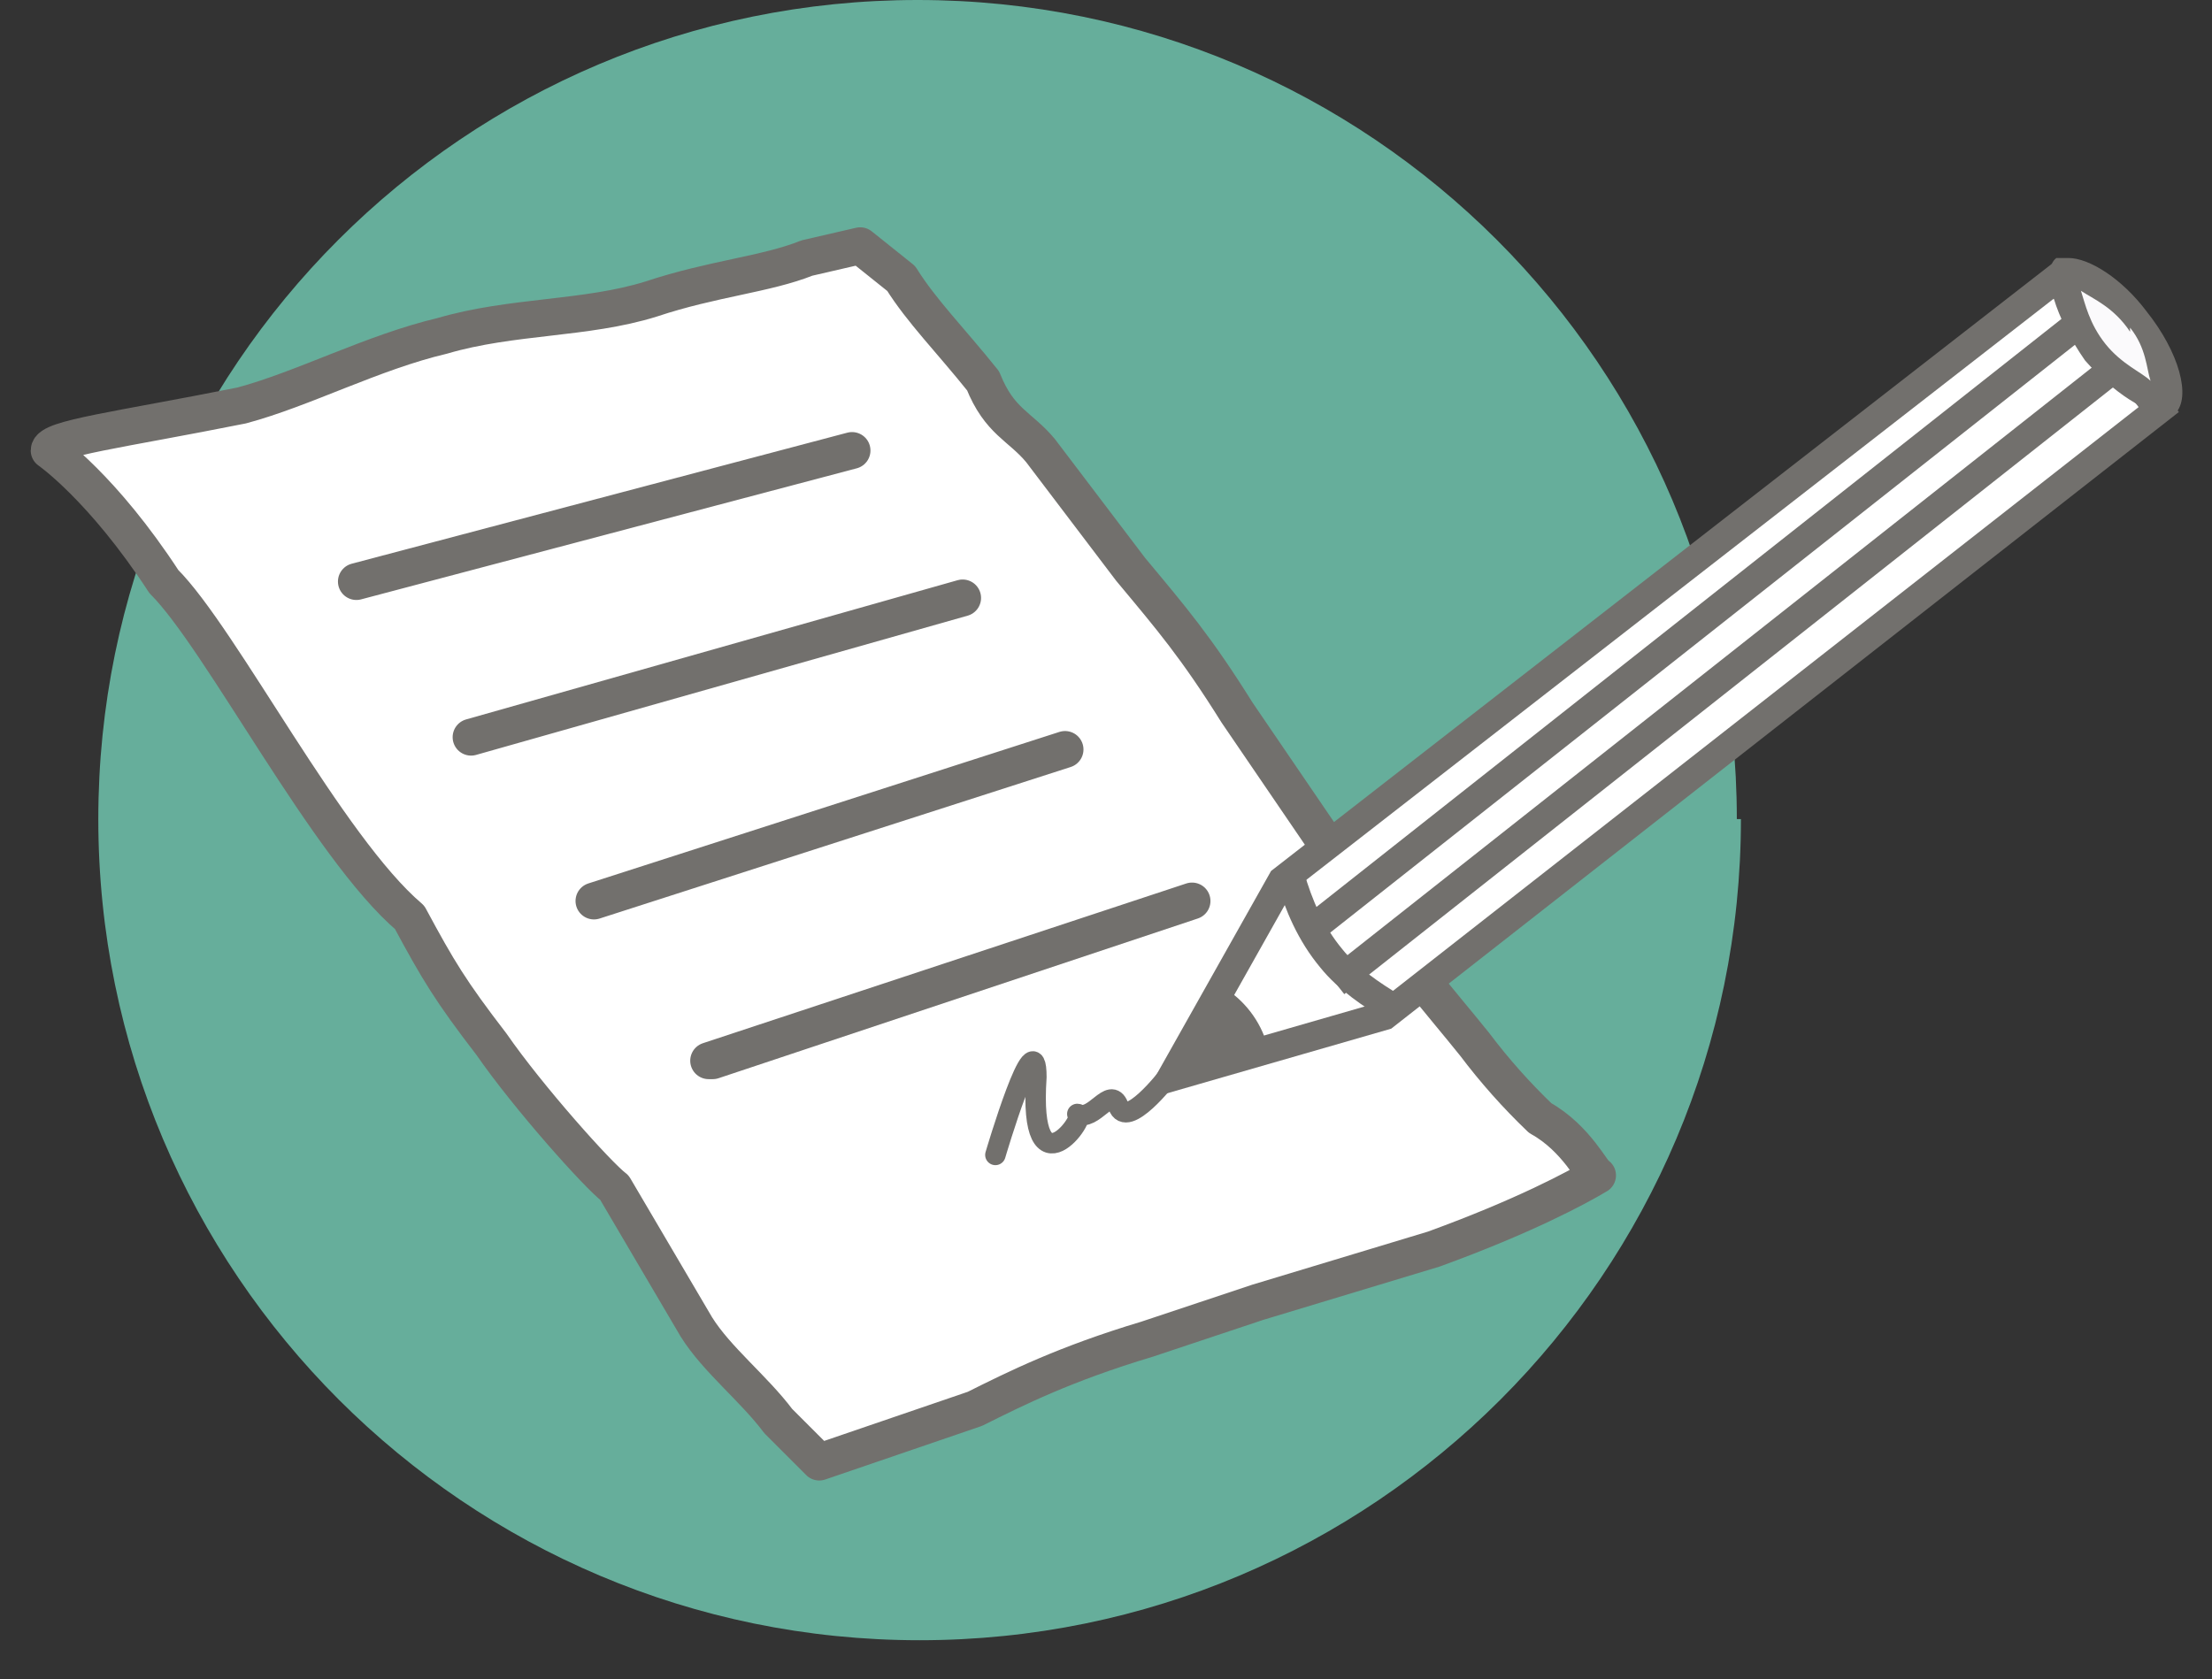 <svg xmlns="http://www.w3.org/2000/svg" height="41" viewBox="0 0 54 41" width="54" aria-hidden="true" class="footer__logo__icon"><rect x="0" y="0" width="54" height="41" fill="#333333" stroke="none"/><g fill="none" fill-rule="evenodd" transform="translate(1)"><path d="m41.5 20c0 11.073-8.977 20.05-20.05 20.05s-20.05-8.977-20.05-20.05c0-11.046 8.954-20 20-20s20 8.954 20 20z" fill="#66ae9b" fill-rule="nonzero"></path><g stroke="#72706d"><path d="m29.7 31.8 4.3-1.3c2.2-.8 3.5-1.5 4-1.8-.1 0-.5-.9-1.4-1.4-.581-.556-1.116-1.158-1.6-1.8-.8-1-1.8-2.1-2.8-3.7l-3-4.4c-1-1.6-1.6-2.3-2.6-3.5l-2.2-2.9c-.5-.6-1-.7-1.4-1.7-.8-1-1.5-1.7-2-2.5l-1-.8-1.3.3c-1 .4-2.3.5-3.8 1-1.6.5-3.4.4-5.1.9-1.7.4-3.4 1.3-4.9 1.7-3 .6-4.7.8-4.7 1.1 0 0 1.3.9 2.8 3.2 1.4 1.4 4 6.5 6 8.2.7 1.3 1 1.8 2 3.1.9 1.3 2.6 3.2 3 3.5l2 3.4c.5.8 1.4 1.5 2 2.3l1 1 3.8-1.3c1-.5 2.2-1.1 4.2-1.7z" fill="#fff" fill-rule="nonzero" stroke-linecap="round" stroke-linejoin="round" stroke-width=".9"></path><path d="m32.8 24.8-5.2 1.5 2.7-4.8 18.9-14.7 2.5 3.2z" fill="#fff" fill-rule="nonzero" stroke-width=".7"></path><path d="m50 7.7-19 15m19.6-13.7-19 15" stroke-width=".7"></path><path d="m29.7 25.6c-.153-.546-.512-1.012-1-1.3l-1.2 2z" fill="#72706d" fill-rule="nonzero" stroke-width=".5"></path><path d="m30.5 21.4c.2.7.5 1.4 1 2 .4.5 1 .9 1.5 1.2" stroke-width=".7"></path></g><path d="m51.9 9.8c-.4 0-1-.4-1.7-1.3-.8-1-.9-1.8-.8-1.9.4 0 1.1.5 1.7 1.3.9 1 1 1.8.8 1.9z" fill="#fbfafc" fill-rule="nonzero"></path><path d="m51 8c.4.5.4 1 .5 1.3-.2-.2-.7-.4-1.1-.9s-.5-1-.6-1.3c.3.2.8.4 1.2 1zm-1.5-1.7h-.3c-.4.3 0 1.5.7 2.5.7.8 1.5 1.3 2 1.3h.2c.4-.4.1-1.5-.7-2.5-.6-.8-1.4-1.3-1.9-1.3z" fill="#72706d" fill-rule="nonzero"></path><path d="m7.7 14.2 12.1-3.2zm2.8 3.8 12-3.4zm3 4 11.5-3.7zm2.8 3.9 11.8-3.9-11.7 3.9z" stroke="#72706d" stroke-linecap="round" stroke-linejoin="round" stroke-width=".9"></path><path d="m27.5 26.3s-1 1.3-1.2.7c-.2-.5-.6.4-1 .2.3 0-1.2 2.1-1-.9 0-1.5-1 1.9-1 1.9" stroke="#72706d" stroke-linecap="round" stroke-linejoin="round" stroke-width=".5"></path></g></svg>